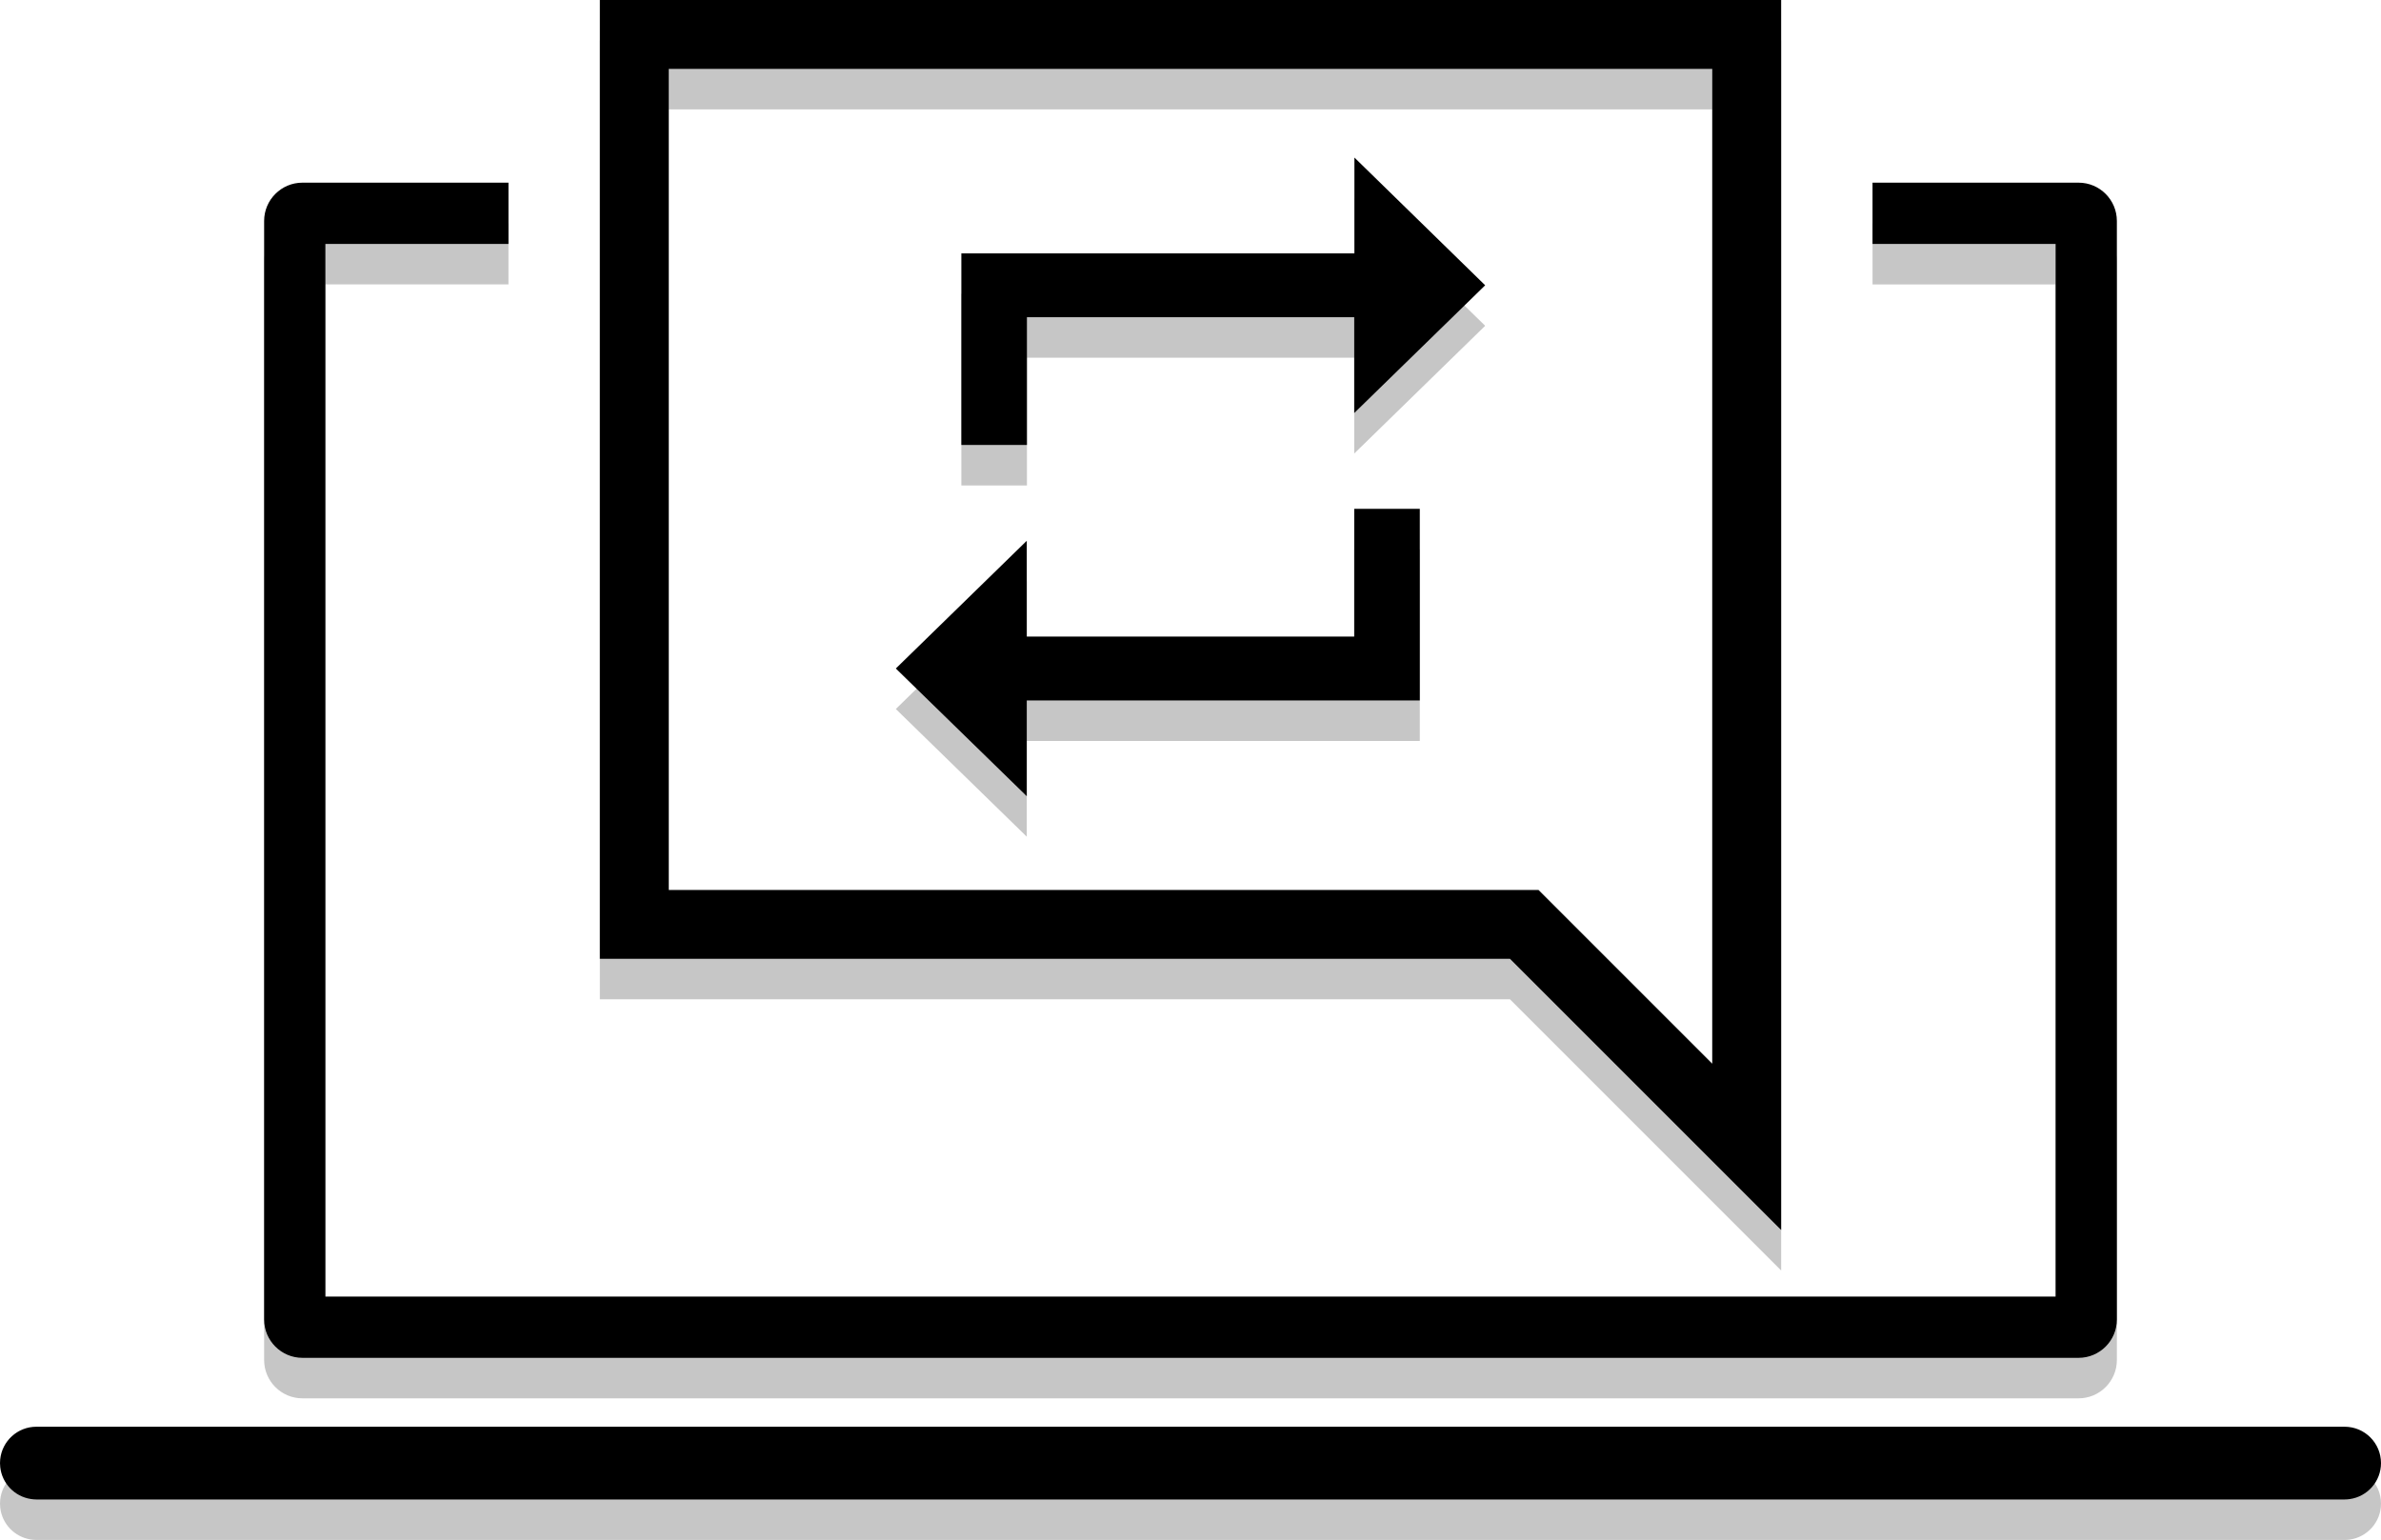 <svg xmlns="http://www.w3.org/2000/svg" id="Ebene_2" data-name="Ebene 2" viewBox="0 0 622 402.3"><defs><style>      .cls-1 {        fill: #c6c6c6;      }    </style></defs><g id="Ebene_1-2" data-name="Ebene 1"><g><g><path class="cls-1" d="M622,392.8c0-5.25-4.25-9.5-9.5-9.5H9.5c-4.92,0-8.96,3.74-9.45,8.53-.03.32-.05.64-.05.97,0,.36.02.71.06,1.06.47,4.25,3.75,7.65,7.95,8.31.49.08.98.13,1.49.13h603c.45,0,.9-.04,1.33-.1,4.61-.65,8.17-4.6,8.17-9.4Z"></path><polygon class="cls-1" points="353.82 76.77 251.14 76.77 251.14 126.82 268.27 126.82 268.27 93.45 353.77 93.45 353.77 118.48 387.98 85.11 353.82 51.74 353.82 76.77"></polygon><polygon class="cls-1" points="353.77 176.87 268.23 176.87 268.23 151.85 234.02 185.22 268.23 218.58 268.23 193.56 370.9 193.56 370.9 143.5 353.77 143.5 353.77 176.87"></polygon><path class="cls-1" d="M465.3,331.91V10.58H156.7v250.48h237.76l70.85,70.85ZM174.7,28.58h272.6v259.88l-45.39-45.39h-227.21V28.58Z"></path><path class="cls-1" d="M79,365.3h464c5.51,0,10-4.49,10-10V68.3c0-5.51-4.49-10-10-10h-53.83v16h47.83v275H85V74.3h47.83v-16h-53.83c-5.51,0-10,4.49-10,10v287c0,5.51,4.49,10,10,10Z"></path></g><g><path d="M622,382.22c0-5.25-4.25-9.5-9.5-9.5H9.5c-4.92,0-8.96,3.74-9.45,8.53-.03.32-.05.64-.05.97,0,.36.02.71.06,1.06.47,4.25,3.75,7.65,7.95,8.31.49.08.98.13,1.49.13h603c.45,0,.9-.04,1.33-.1,4.61-.65,8.17-4.6,8.17-9.4Z"></path><polygon points="353.82 66.19 251.14 66.19 251.14 116.24 268.27 116.24 268.27 82.87 353.77 82.87 353.77 107.9 387.98 74.53 353.82 41.16 353.82 66.19"></polygon><polygon points="353.77 166.29 268.23 166.29 268.23 141.27 234.02 174.64 268.23 208 268.23 182.98 370.9 182.98 370.9 132.93 353.77 132.93 353.77 166.29"></polygon><path d="M465.3,321.33V0H156.7v250.48h237.76l70.85,70.85ZM174.7,18h272.6v259.88l-45.39-45.39h-227.21V18Z"></path><path d="M79,354.72h464c5.51,0,10-4.49,10-10V57.72c0-5.51-4.49-10-10-10h-53.83v16h47.83v275H85V63.72h47.83v-16h-53.83c-5.51,0-10,4.49-10,10v287c0,5.51,4.49,10,10,10Z"></path></g></g></g></svg>